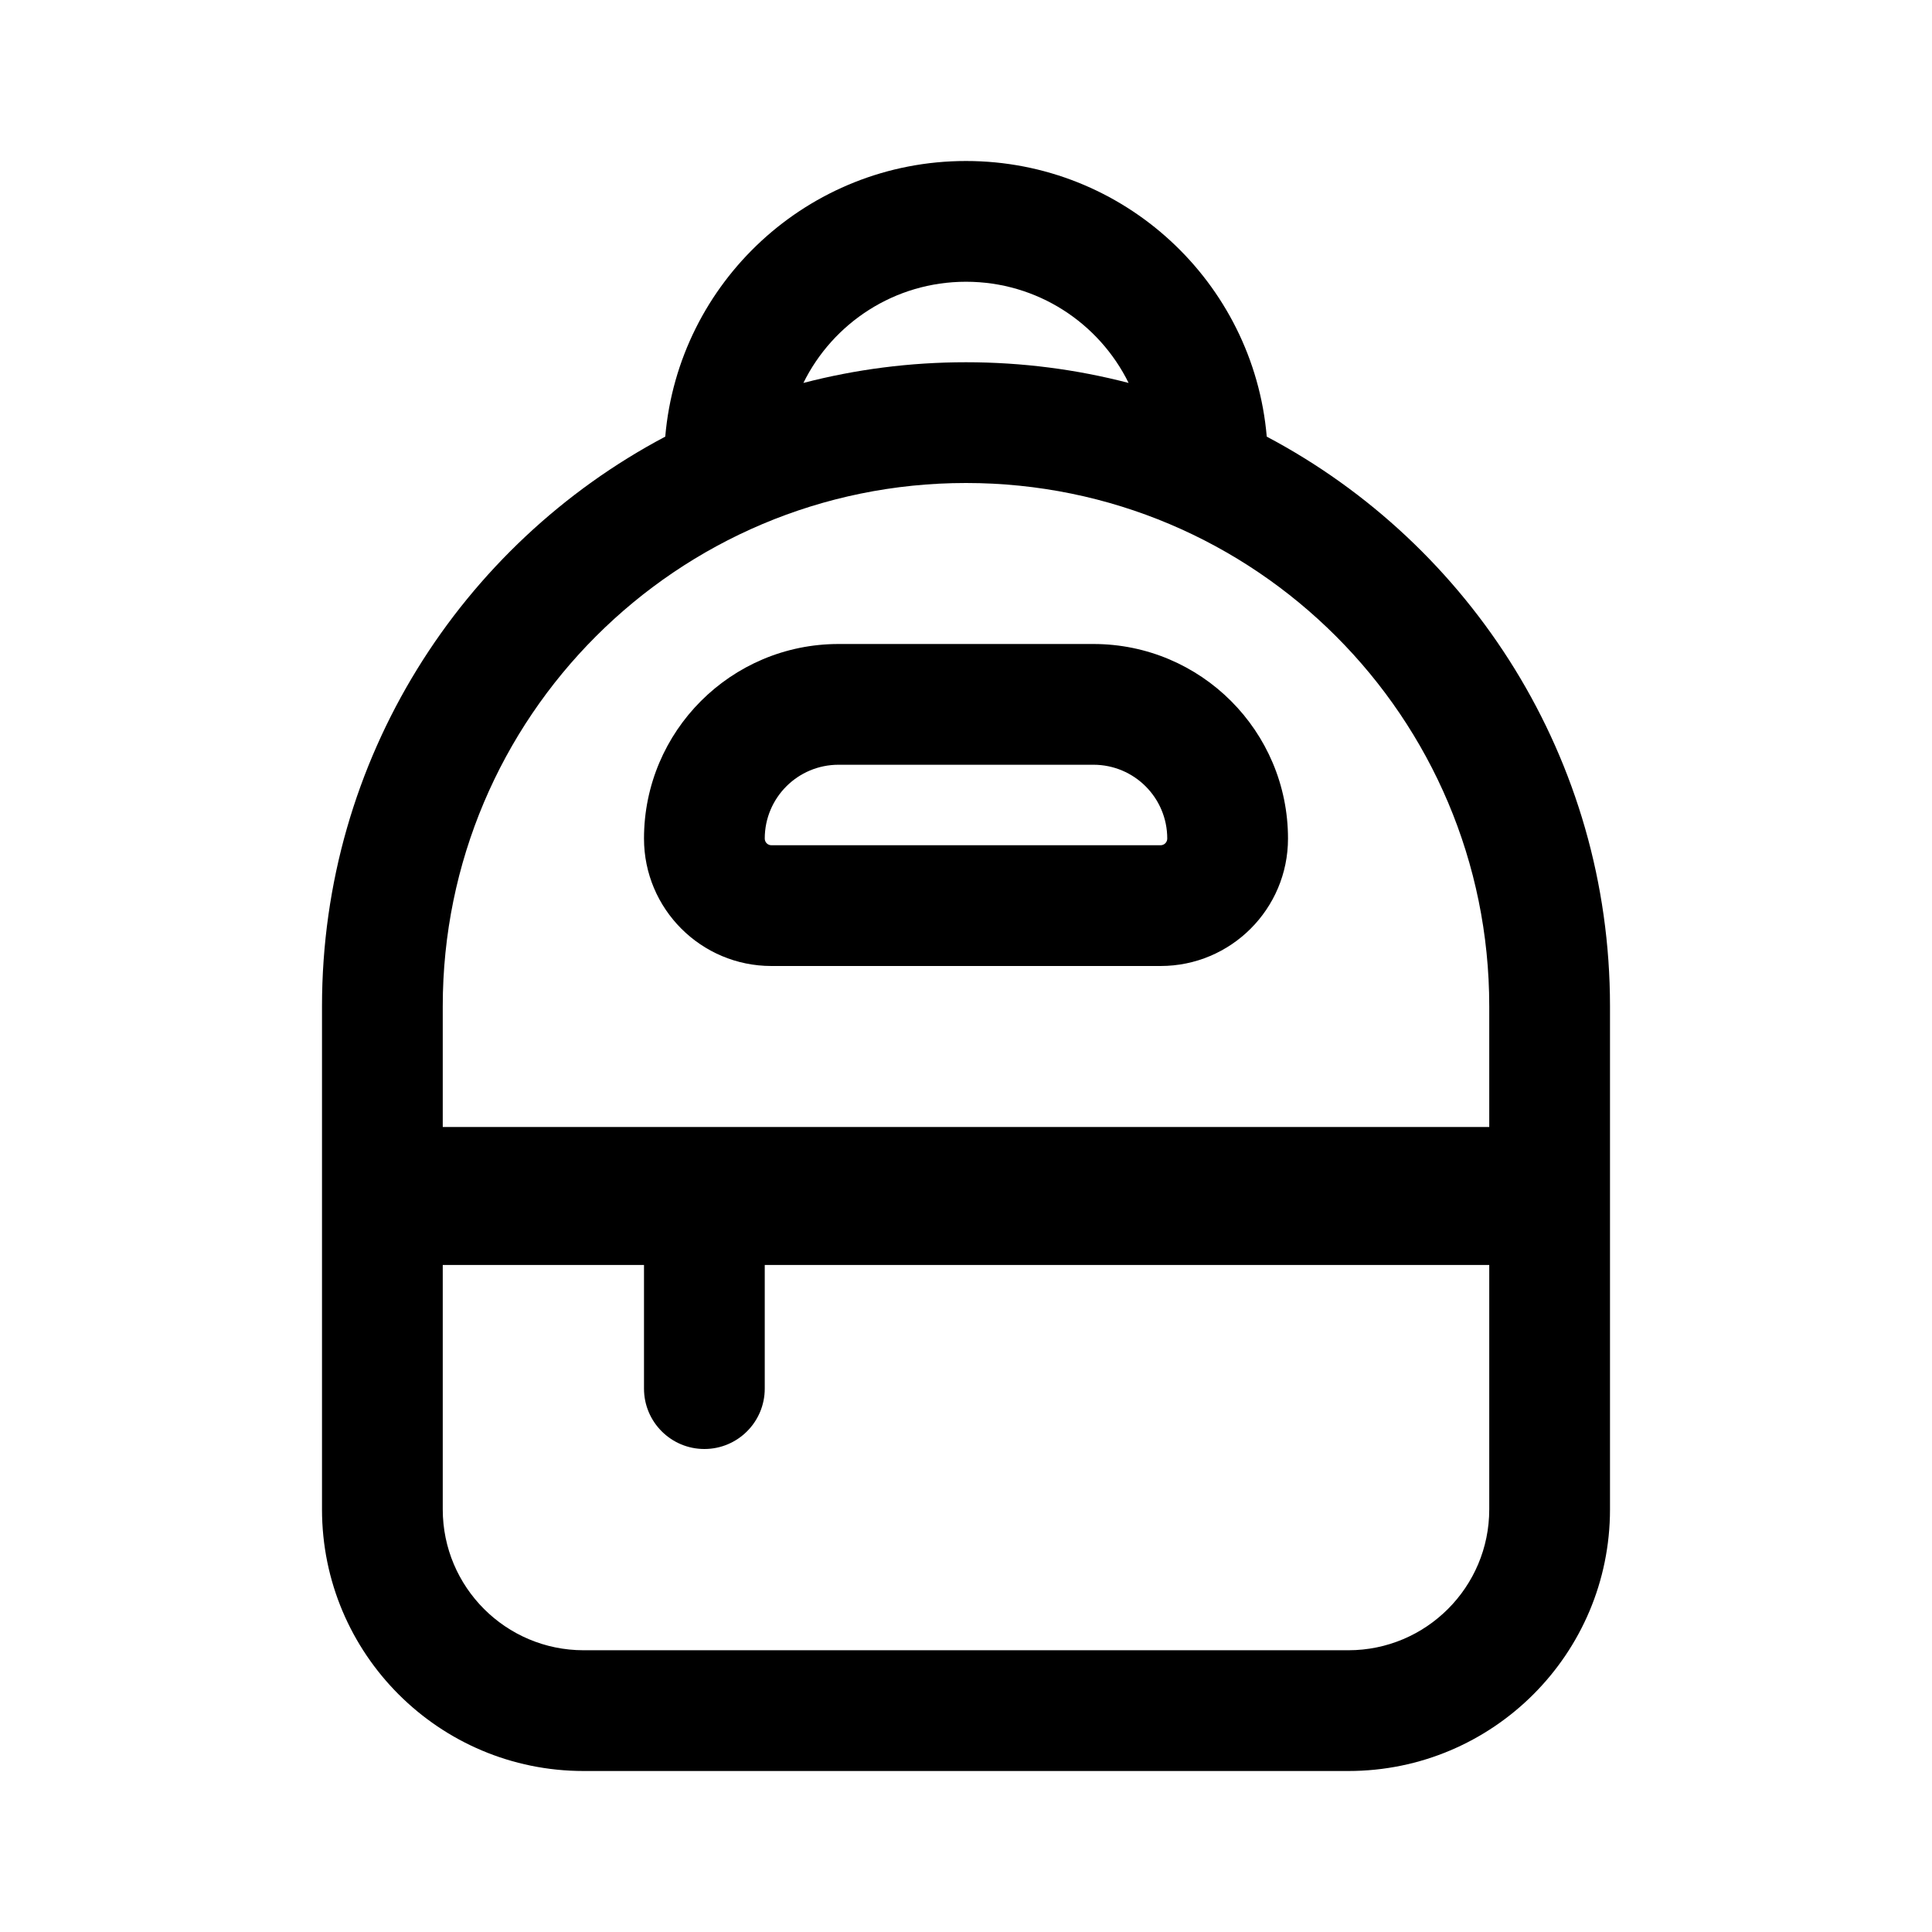 <svg xmlns="http://www.w3.org/2000/svg" viewBox="0 0 24 24" fill="none"><path d="M10.417 8C9.082 8 8 9.082 8 10.417C8 11.291 8.709 12 9.583 12H14.417C15.291 12 16 11.291 16 10.417C16 9.082 14.918 8 13.583 8H10.417ZM9.5 10.417C9.5 9.91 9.91 9.5 10.417 9.5H13.583C14.09 9.5 14.5 9.91 14.5 10.417C14.5 10.463 14.463 10.5 14.417 10.5H9.583C9.537 10.5 9.5 10.463 9.5 10.417ZM12 2C10.039 2 8.429 3.506 8.264 5.424C5.728 6.766 4 9.431 4 12.5V18.75C4 20.545 5.455 22 7.25 22H16.75C18.545 22 20 20.545 20 18.75V12.5C20 9.431 18.272 6.766 15.736 5.424C15.571 3.506 13.961 2 12 2ZM18.5 14H5.5V12.5C5.5 8.91 8.41 6 12 6C15.59 6 18.5 8.91 18.5 12.5V14ZM8 17.25C8 17.664 8.336 18 8.75 18C9.164 18 9.5 17.664 9.5 17.25V15.714H18.5V18.75C18.5 19.716 17.716 20.5 16.75 20.5H7.25C6.284 20.5 5.5 19.716 5.5 18.75V15.714H8V17.25ZM12 4.5C11.302 4.5 10.626 4.589 9.98 4.757C10.347 4.012 11.114 3.5 12 3.5C12.886 3.5 13.653 4.012 14.02 4.757C13.374 4.589 12.698 4.5 12 4.5Z" fill="currentColor"/></svg>